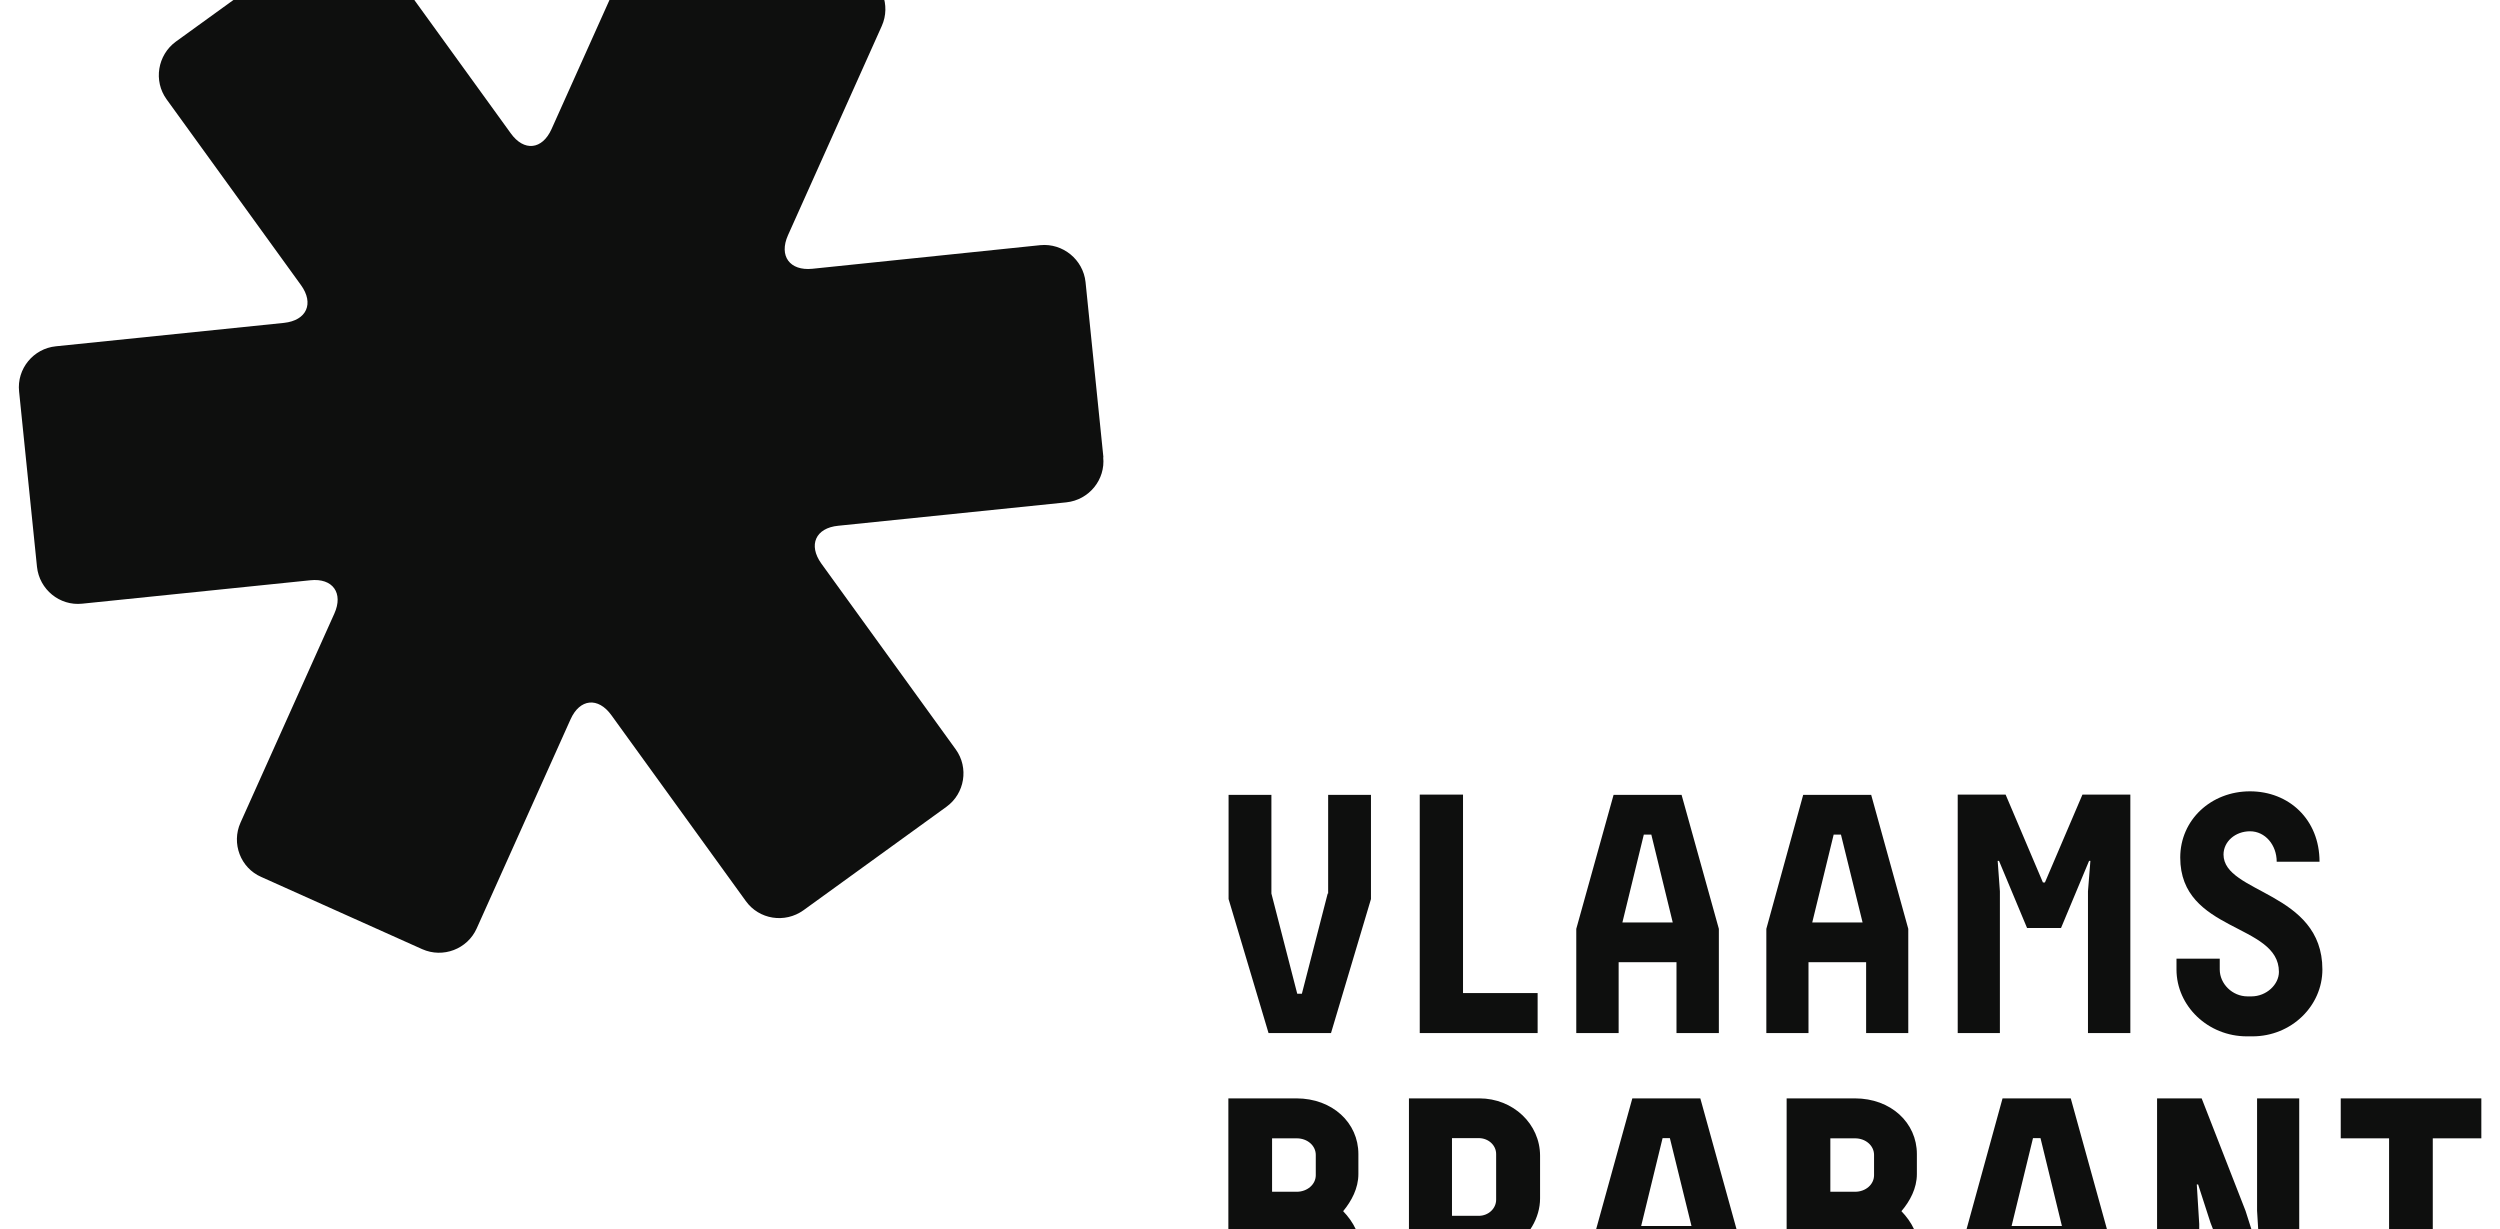 <?xml version="1.0" encoding="UTF-8"?>
<svg preserveAspectRatio="xMidYMid slice" xmlns="http://www.w3.org/2000/svg" width="1200px" height="590px" viewBox="0 0 116 67" fill="none">
  <path d="M51.199 26.213L50.369 18.07C50.256 17.025 49.314 16.257 48.269 16.359L37.688 17.455C36.644 17.558 36.132 16.861 36.562 15.899L40.915 6.188C41.345 5.225 40.915 4.089 39.952 3.658L32.475 0.309C31.512 -0.121 30.375 0.309 29.945 1.272L25.592 10.972C25.161 11.934 24.311 12.027 23.697 11.166L17.459 2.542C16.844 1.692 15.636 1.497 14.786 2.122L8.158 6.916C7.308 7.54 7.114 8.739 7.728 9.589L13.966 18.213C14.581 19.064 14.232 19.852 13.177 19.965L2.597 21.051C1.552 21.153 0.773 22.095 0.886 23.15L1.716 31.283C1.828 32.338 2.771 33.106 3.815 32.994L14.396 31.908C15.441 31.795 15.943 32.502 15.513 33.455L11.159 43.155C10.729 44.117 11.159 45.254 12.122 45.674L19.589 49.024C20.552 49.454 21.689 49.024 22.119 48.061L26.473 38.361C26.903 37.398 27.753 37.316 28.367 38.166L34.605 46.791C35.22 47.651 36.418 47.836 37.279 47.221L43.916 42.417C44.766 41.803 44.961 40.604 44.346 39.754L38.108 31.13C37.494 30.269 37.842 29.48 38.897 29.378L49.478 28.292C50.533 28.18 51.301 27.237 51.188 26.192" fill="#0E0F0E"></path>
  <path d="M61.605 46.443L60.407 51.093H60.192L58.993 46.443V41.865H57.006V46.699L58.86 52.917H61.759L63.613 46.699V41.865H61.626V46.443H61.605ZM63.029 59.452V58.53C63.029 57.085 61.831 55.948 60.151 55.948H56.996V67H60.11C61.687 67 63.142 65.894 63.142 64.245V63.067C63.142 62.299 62.793 61.674 62.322 61.182C62.712 60.711 63.029 60.117 63.029 59.462M59.024 57.802H60.171C60.663 57.802 61.052 58.14 61.052 58.571V59.513C61.052 59.943 60.653 60.281 60.171 60.281H59.024V57.792V57.802ZM61.114 64.235C61.114 64.727 60.683 65.157 60.11 65.157H59.024V62.135H60.11C60.796 62.135 61.114 62.76 61.114 63.077V64.245V64.235ZM103.171 44.64C103.171 44.026 103.724 43.555 104.4 43.555C105.106 43.555 105.639 44.19 105.639 44.968H107.626C107.626 43.002 106.202 41.701 104.4 41.701C102.597 41.701 101.163 43.022 101.163 44.773C101.163 48.256 105.742 47.805 105.742 50.079C105.742 50.663 105.168 51.216 104.461 51.216H104.287C103.58 51.216 102.996 50.632 102.996 49.967V49.465H100.989V49.967C100.989 51.657 102.443 53.07 104.256 53.07H104.512C106.325 53.07 107.759 51.657 107.759 49.967C107.759 46.341 103.171 46.453 103.171 44.63M71.459 60.588V58.612C71.459 57.137 70.209 55.948 68.642 55.948H65.375V67H67.362V63.252H68.181L69.789 67H71.971L70.158 62.842C70.926 62.371 71.459 61.5 71.459 60.588ZM69.421 60.65C69.421 61.06 69.062 61.398 68.611 61.398H67.372V57.792H68.611C69.062 57.792 69.421 58.12 69.421 58.53V60.65ZM108.61 55.948V57.802H110.853V67H112.881V57.802H115.134V55.948H108.61ZM71.346 51.063H67.884V41.854H65.876V52.917H71.346V51.063ZM75.105 49.629H77.789V52.917H79.755V48.082L78.025 41.865H74.87L73.139 48.082V52.917H75.105V49.629ZM76.273 43.708H76.621L77.615 47.785H75.279L76.273 43.708ZM92.918 55.948L91.207 62.166V66.99H93.163V63.712H95.847V66.99H97.803V62.166L96.083 55.948H92.918ZM93.338 61.869L94.331 57.792H94.679L95.673 61.869H93.338ZM83.904 49.629H86.588V52.917H88.544V48.082L86.823 41.865H83.668L81.958 48.082V52.917H83.914V49.629H83.904ZM85.072 43.708H85.42L86.424 47.785H84.088L85.082 43.708H85.072ZM75.74 55.948L74.02 62.166V66.99H75.976V63.712H78.66V66.99H80.616V62.166L78.895 55.948H75.73H75.74ZM76.15 61.869L77.144 57.792H77.482L78.485 61.869H76.15ZM94.853 45.931H94.792L93.061 41.854H90.838V52.917H92.795V46.341L92.692 44.927H92.754L94.055 48.041H95.632L96.933 44.927H96.994L96.882 46.341V52.917H98.848V41.854H96.625L94.884 45.931H94.853ZM88.943 59.452V58.53C88.943 57.085 87.745 55.948 86.065 55.948H82.9V67H86.014C87.591 67 89.046 65.894 89.046 64.245V63.067C89.046 62.299 88.698 61.674 88.226 61.182C88.626 60.711 88.943 60.117 88.943 59.462M84.928 57.802H86.075C86.567 57.802 86.956 58.14 86.956 58.571V59.513C86.956 59.943 86.567 60.281 86.075 60.281H84.928V57.792V57.802ZM87.007 64.235C87.007 64.727 86.577 65.157 86.004 65.157H84.918V62.135H86.004C86.7 62.135 87.007 62.76 87.007 63.077V64.245V64.235ZM104.728 61.162L104.84 63.006H104.779L104.195 61.172L102.157 55.948H100.088V67H102.044V61.777L101.931 59.943H101.993L102.566 61.715L104.615 67H106.684V55.948H104.728V61.162Z" fill="#0E0F0E"></path>
</svg>
